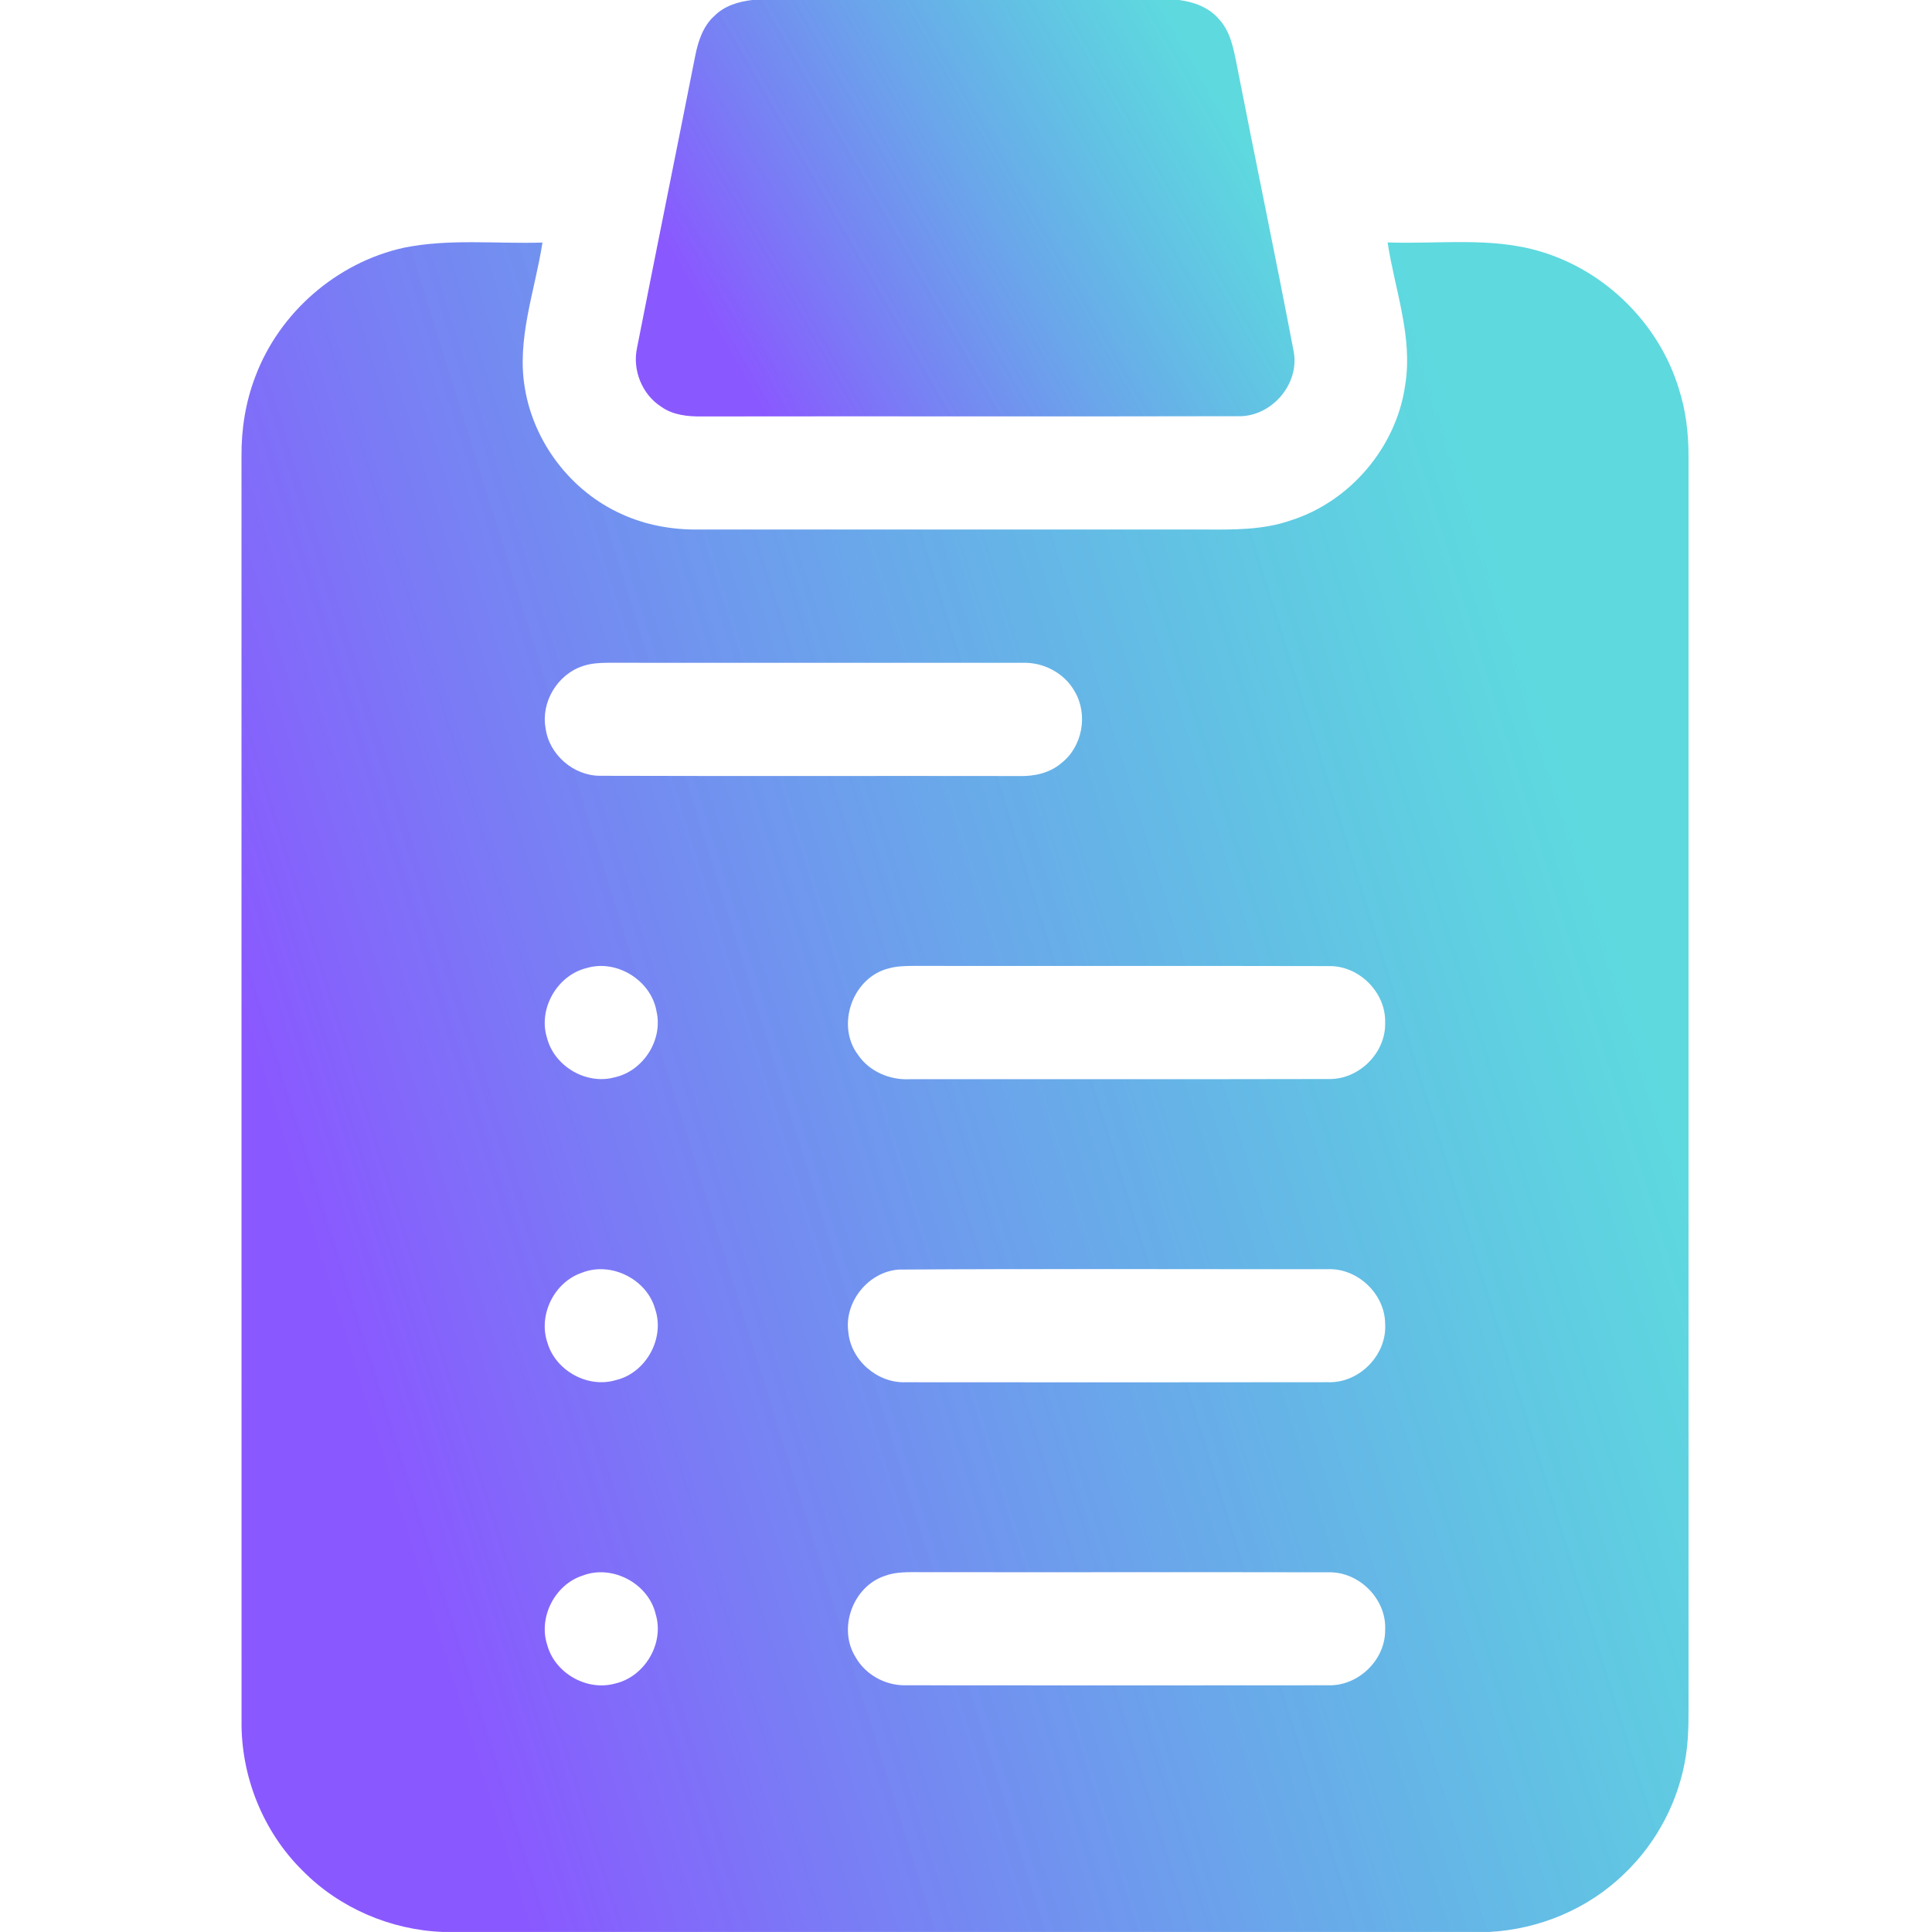 <svg width="40" height="40" viewBox="0 0 40 40" fill="none" xmlns="http://www.w3.org/2000/svg">
<g clip-path="url(#clip0_2117_2230)">
<path d="M15.575 0H24.41C24.716 0.039 25.028 0.152 25.233 0.392C25.469 0.641 25.536 0.991 25.601 1.316C25.988 3.298 26.403 5.276 26.781 7.26C26.923 7.947 26.321 8.641 25.625 8.617C21.926 8.626 18.229 8.616 14.53 8.622C14.239 8.625 13.932 8.595 13.688 8.42C13.29 8.163 13.087 7.655 13.191 7.193C13.586 5.183 13.995 3.175 14.392 1.166C14.452 0.861 14.552 0.544 14.79 0.33C14.998 0.12 15.29 0.033 15.575 0Z" fill="url(#paint0_linear_2117_2230)"/>
<path d="M8.366 5.128C9.308 4.938 10.276 5.051 11.231 5.022C11.077 6.02 10.691 7.017 10.867 8.038C11.053 9.165 11.825 10.174 12.867 10.642C13.364 10.87 13.911 10.97 14.456 10.963C17.943 10.963 21.431 10.963 24.92 10.963C25.523 10.967 26.143 10.976 26.721 10.775C27.955 10.385 28.913 9.254 29.093 7.972C29.256 6.97 28.877 5.998 28.729 5.019C29.785 5.058 30.873 4.898 31.901 5.209C33.242 5.609 34.349 6.705 34.757 8.044C34.905 8.498 34.96 8.977 34.959 9.452C34.959 17.969 34.959 26.484 34.959 35C34.957 35.445 34.974 35.893 34.907 36.335C34.768 37.263 34.313 38.14 33.635 38.788C32.889 39.519 31.87 39.945 30.83 39.999H9.169C8.088 39.958 7.027 39.504 6.266 38.731C5.445 37.923 4.985 36.772 5.001 35.621C4.999 26.898 5.001 18.176 5 9.453C4.995 8.888 5.084 8.319 5.289 7.79C5.788 6.464 6.981 5.431 8.366 5.128ZM12.065 13.791C11.545 13.961 11.199 14.53 11.295 15.071C11.364 15.621 11.874 16.064 12.427 16.062C15.317 16.071 18.208 16.062 21.099 16.067C21.408 16.076 21.732 16.007 21.972 15.801C22.412 15.461 22.533 14.792 22.25 14.316C22.038 13.934 21.603 13.707 21.171 13.723C18.306 13.722 15.442 13.724 12.579 13.722C12.406 13.723 12.23 13.734 12.065 13.791ZM12.147 20.042C11.537 20.19 11.138 20.884 11.324 21.485C11.475 22.076 12.135 22.466 12.725 22.305C13.319 22.175 13.731 21.529 13.592 20.936C13.48 20.298 12.77 19.856 12.147 20.042ZM18.403 20.049C17.651 20.232 17.298 21.228 17.768 21.844C18.003 22.187 18.424 22.364 18.833 22.344C21.724 22.341 24.613 22.347 27.504 22.34C28.131 22.358 28.696 21.799 28.678 21.171C28.696 20.543 28.131 19.985 27.505 20.002C24.64 19.995 21.775 20.002 18.911 19.998C18.74 19.999 18.567 20.002 18.403 20.049ZM18.611 26.285C17.984 26.327 17.477 26.949 17.563 27.573C17.613 28.159 18.16 28.637 18.746 28.618C21.663 28.62 24.58 28.622 27.497 28.617C28.138 28.639 28.713 28.059 28.678 27.418C28.68 26.797 28.114 26.255 27.495 26.277C24.534 26.28 21.572 26.266 18.611 26.285ZM12.049 26.35C11.47 26.545 11.135 27.233 11.337 27.809C11.511 28.384 12.175 28.748 12.753 28.573C13.373 28.426 13.769 27.711 13.565 27.106C13.395 26.484 12.649 26.111 12.049 26.35ZM12.062 32.621C11.487 32.807 11.14 33.486 11.331 34.061C11.491 34.643 12.149 35.017 12.732 34.857C13.346 34.718 13.758 34.028 13.576 33.423C13.427 32.783 12.676 32.384 12.062 32.621ZM18.315 32.628C17.653 32.852 17.344 33.717 17.713 34.309C17.918 34.673 18.33 34.899 18.747 34.892C21.663 34.895 24.579 34.895 27.495 34.892C28.116 34.914 28.681 34.373 28.678 33.751C28.713 33.11 28.138 32.533 27.5 32.553C24.688 32.547 21.876 32.554 19.065 32.55C18.814 32.55 18.554 32.538 18.315 32.628Z" fill="url(#paint1_linear_2117_2230)"/>
</g>
<defs>
<linearGradient id="paint0_linear_2117_2230" x1="14.816" y1="6.883" x2="24.75" y2="1.158" gradientUnits="userSpaceOnUse">
<stop stop-color="#8A58FF"/>
<stop offset="1" stop-color="#19C9D1" stop-opacity="0.7"/>
</linearGradient>
<linearGradient id="paint1_linear_2117_2230" x1="8.629" y1="32.941" x2="35.121" y2="24.677" gradientUnits="userSpaceOnUse">
<stop stop-color="#8A58FF"/>
<stop offset="1" stop-color="#19C9D1" stop-opacity="0.7"/>
</linearGradient>
<clipPath id="clip0_2117_2230">
<rect width="40" height="40" fill="white"/>
</clipPath>
</defs>
</svg>
